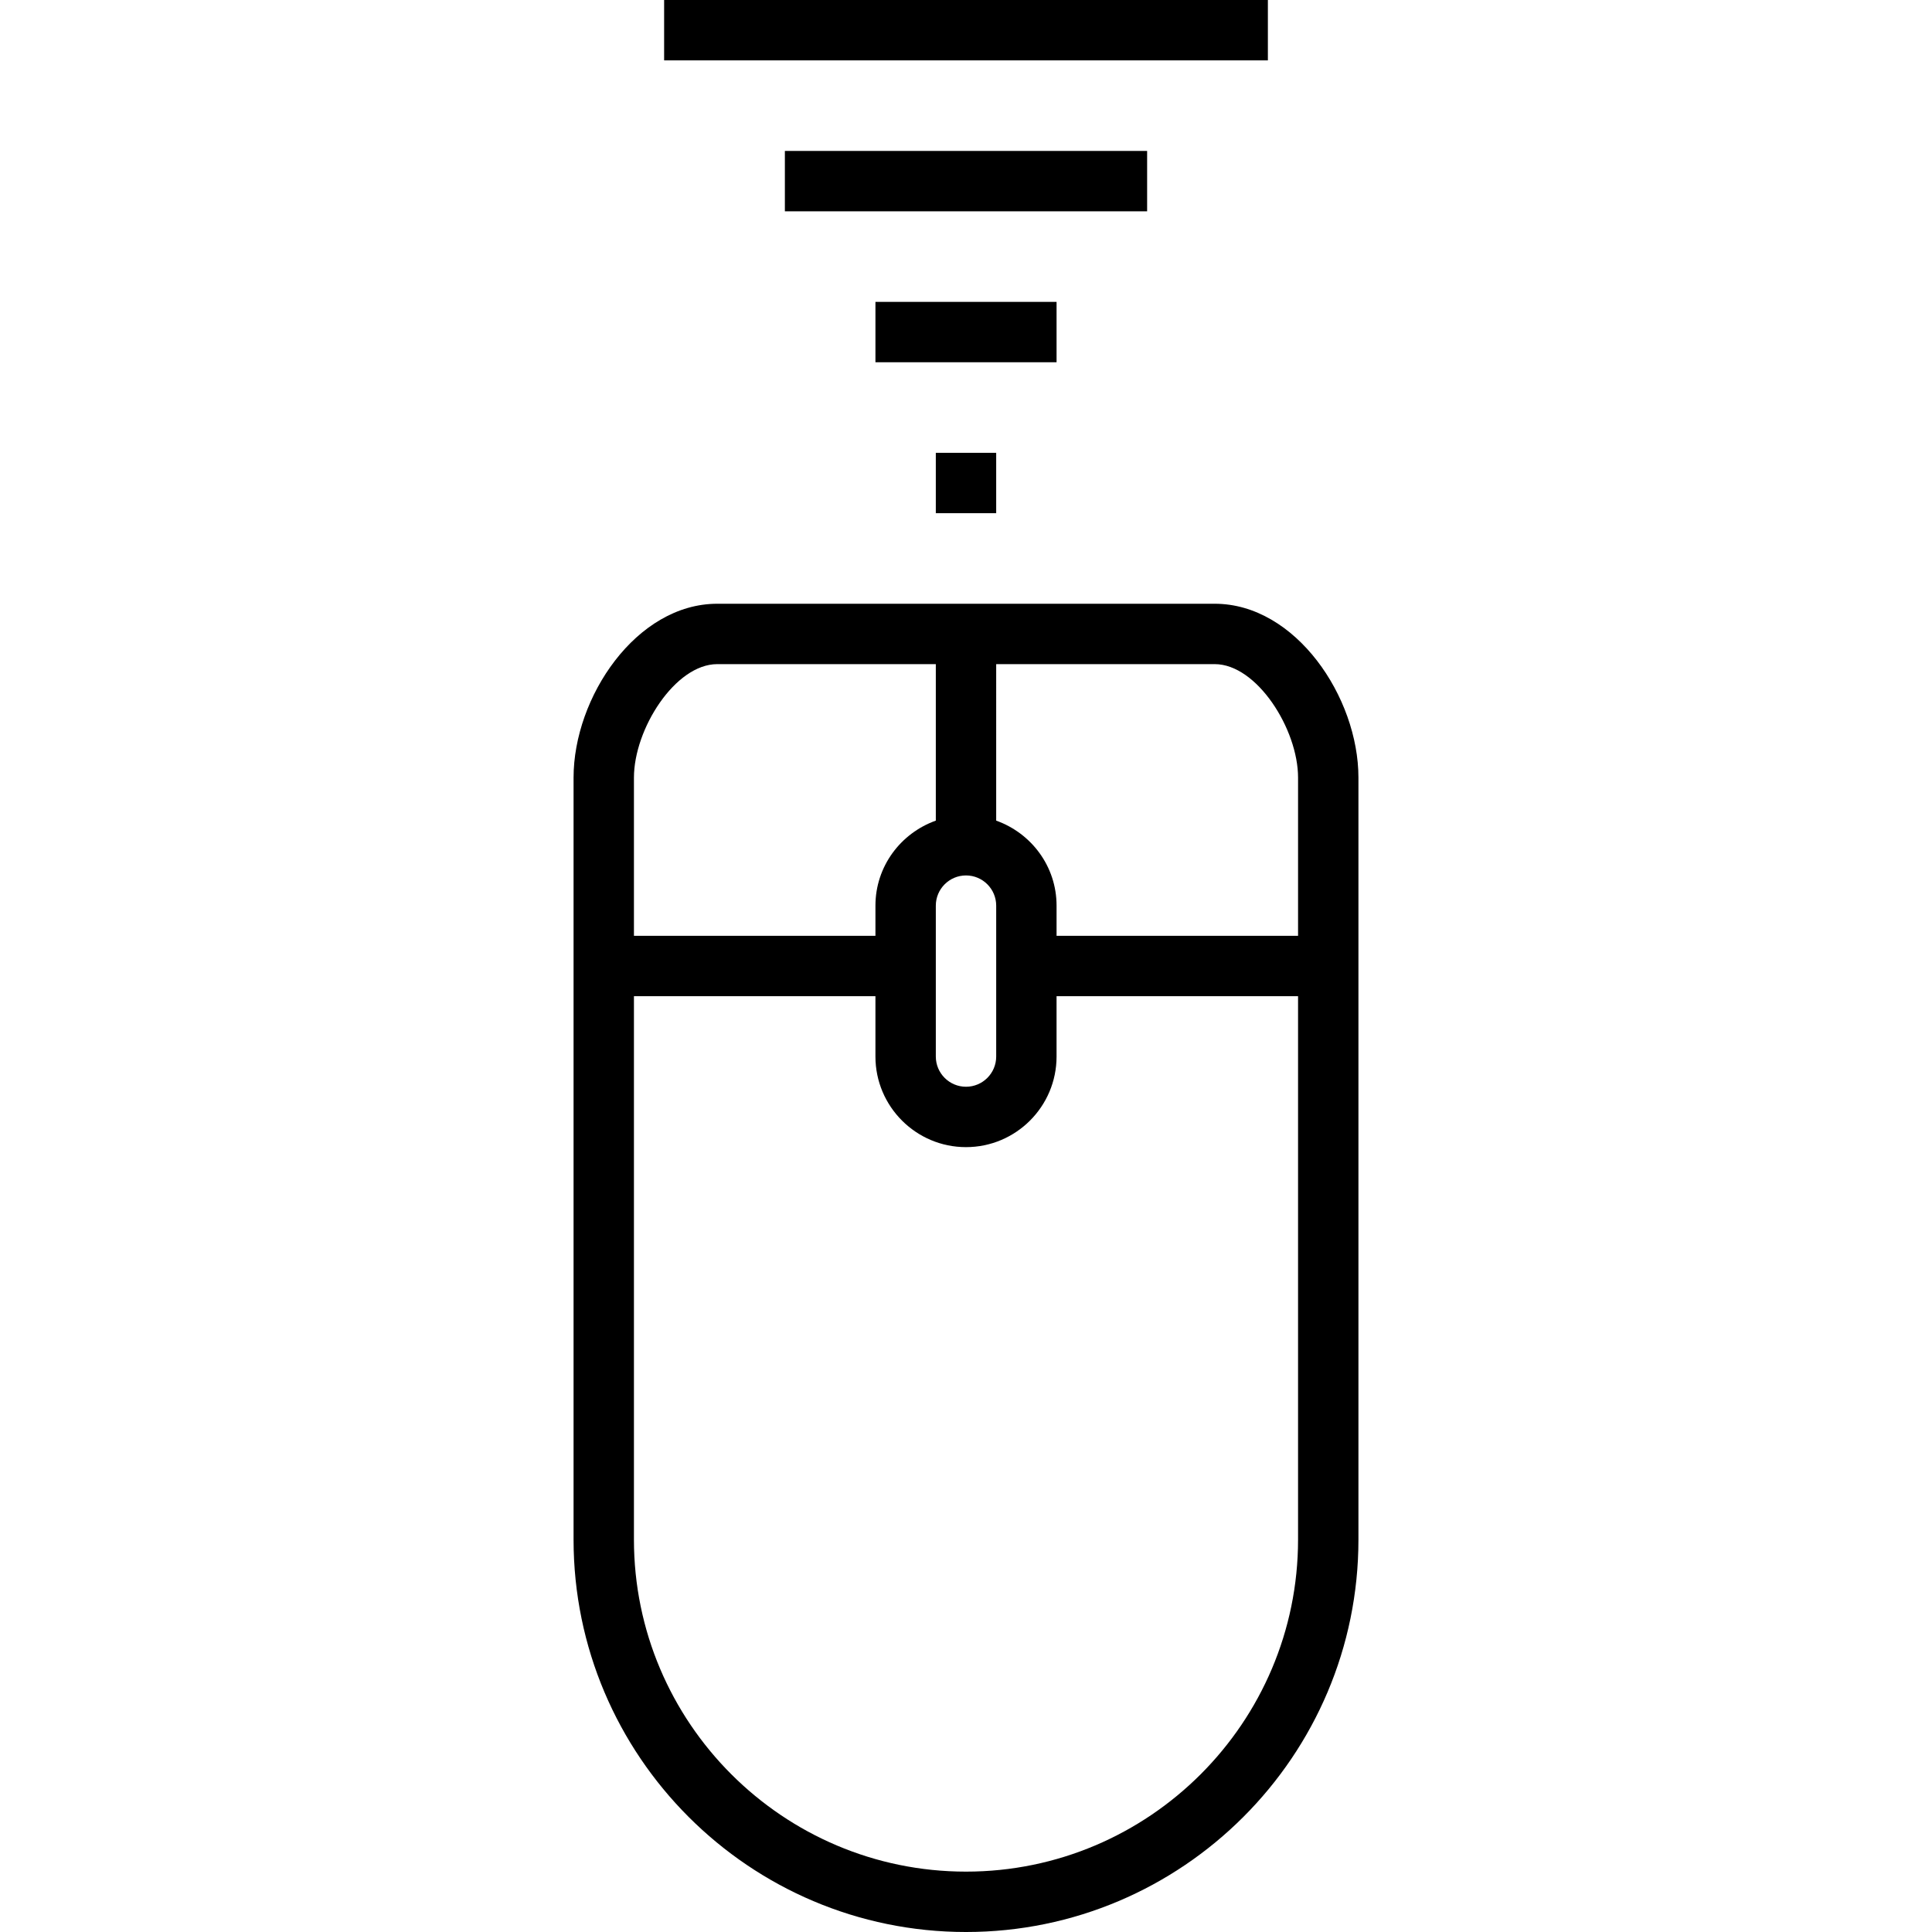 <?xml version="1.0" encoding="iso-8859-1"?>
<!-- Generator: Adobe Illustrator 19.0.0, SVG Export Plug-In . SVG Version: 6.00 Build 0)  -->
<svg version="1.1" id="Layer_1" xmlns="http://www.w3.org/2000/svg" xmlns:xlink="http://www.w3.org/1999/xlink" x="0px" y="0px"
	 viewBox="0 0 485.322 485.322" style="enable-background:new 0 0 485.322 485.322;" xml:space="preserve">
<g>
	<g>
		<g>
			<path d="M305.141,151.663H180.174c-20.328,0-36.094,23.483-36.094,43.681v191.397c0,54.36,44.225,98.581,98.581,98.581
				c54.356,0,98.581-44.221,98.581-98.581V195.344C341.242,175.146,325.469,151.663,305.141,151.663z M235.079,227.495
				c0-4.18,3.399-7.583,7.583-7.583s7.583,3.403,7.583,7.583v37.916c0,4.18-3.399,7.583-7.583,7.583s-7.583-3.403-7.583-7.583
				V227.495z M159.247,195.345c0-12.186,10.345-28.515,20.927-28.515h54.904v39.314c-8.808,3.14-15.166,11.479-15.166,21.352v7.583
				h-60.665V195.345z M326.074,386.742c0.002,45.995-37.418,83.414-83.413,83.414s-83.415-37.42-83.415-83.415V250.245h60.665
				v15.166c0,12.545,10.205,22.75,22.749,22.75c12.544,0,22.749-10.205,22.749-22.75v-15.166h60.665V386.742z M326.076,235.078
				h-60.665v-7.583c0-9.873-6.358-18.212-15.166-21.352V166.83h54.896c10.582,0,20.935,16.329,20.935,28.514V235.078z"/>
			<rect x="235.078" y="113.748" width="15.166" height="15.166"/>
			<rect x="219.912" y="75.832" width="45.499" height="15.166"/>
			<rect x="197.162" y="37.916" width="90.998" height="15.166"/>
			<rect x="166.83" width="151.663" height="15.166"/>
		</g>
	</g>
</g>
<g>
</g>
<g>
</g>
<g>
</g>
<g>
</g>
<g>
</g>
<g>
</g>
<g>
</g>
<g>
</g>
<g>
</g>
<g>
</g>
<g>
</g>
<g>
</g>
<g>
</g>
<g>
</g>
<g>
</g>
</svg>
